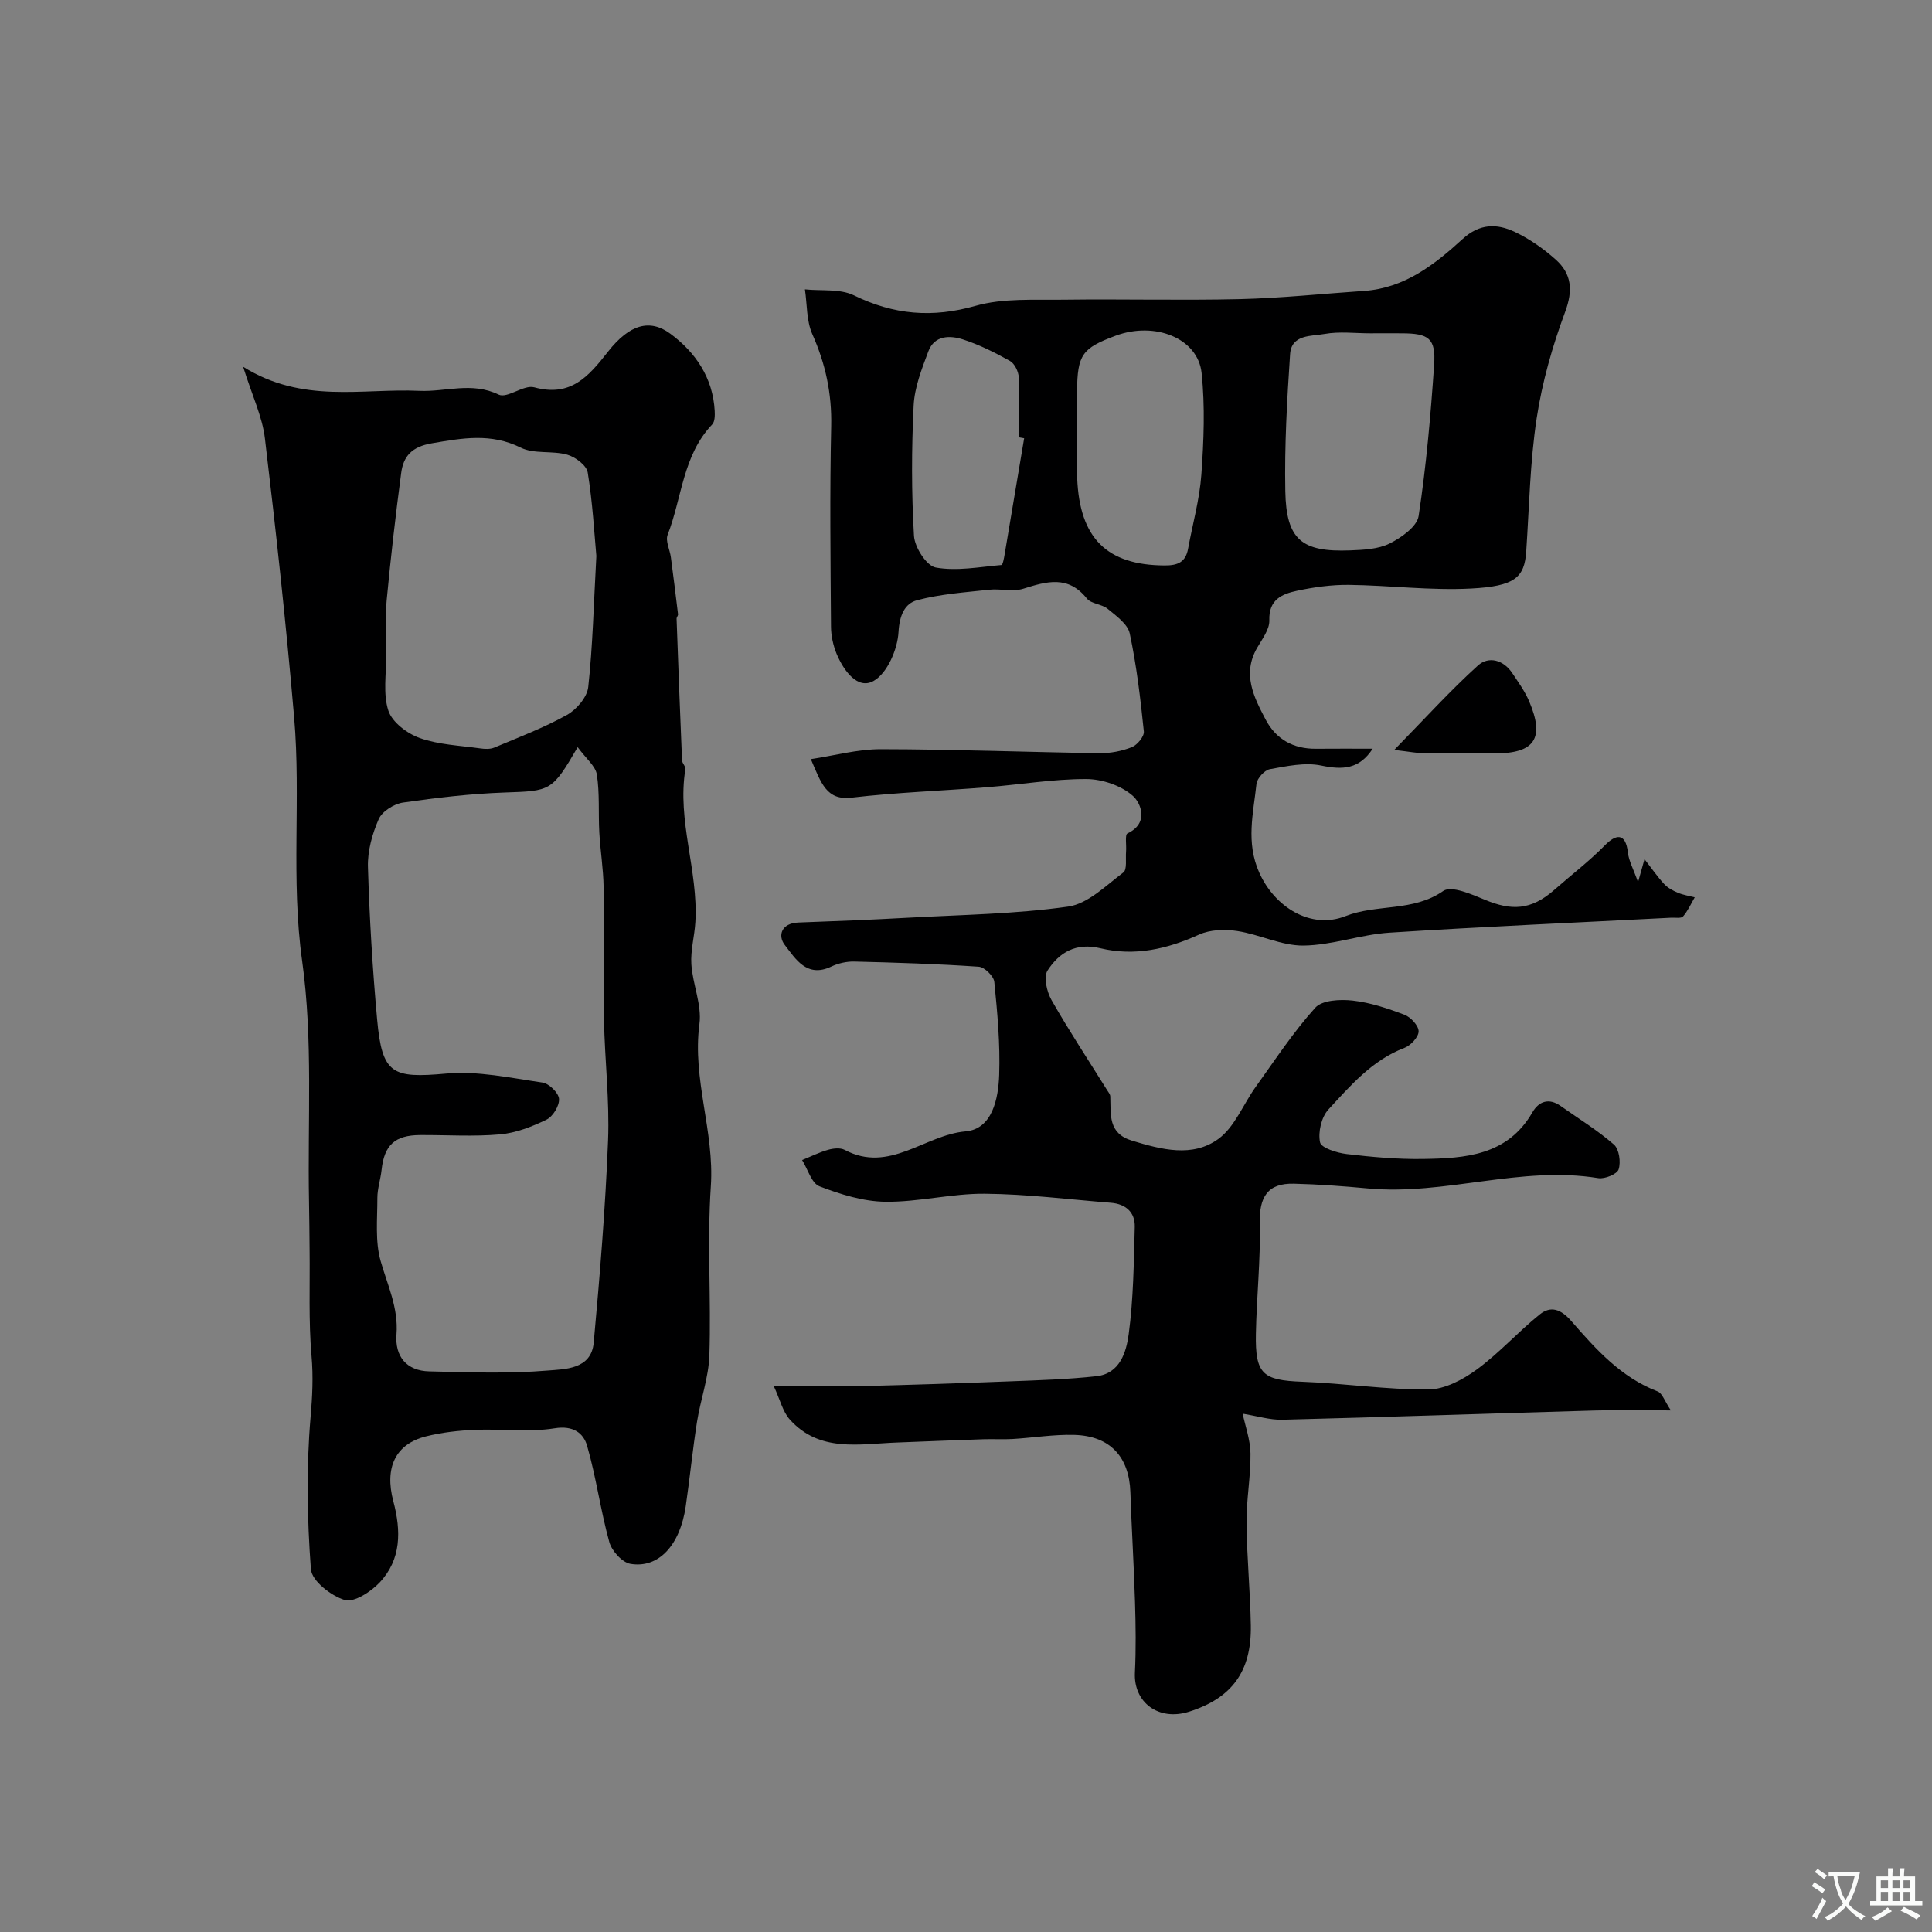 <svg enable-background="new 0 0 400 400" viewBox="0 0 400 400" xmlns="http://www.w3.org/2000/svg"><rect x="0" y="0" width="400" height="400" fill="#808080" stroke="none"/><g fill="#000001"><path d="m167.88 157.17c4.82-.72 9.65-2.06 14.47-2.06 15.1.02 30.2.61 45.3.83 2.24.03 4.61-.43 6.68-1.25 1.13-.45 2.6-2.22 2.49-3.26-.7-6.79-1.5-13.61-2.92-20.28-.42-1.95-2.8-3.64-4.57-5.1-1.21-1-3.41-1.01-4.31-2.14-3.89-4.86-8.32-3.54-13.17-2.02-2.14.67-4.69-.05-7.02.2-5.02.55-10.12.89-14.96 2.18-2.55.68-3.64 3.11-3.84 6.57-.2 3.59-2.32 8.54-5.16 10.14-3.32 1.88-6.21-2.16-7.64-5.57-.73-1.76-1.17-3.78-1.18-5.68-.1-13.83-.27-27.67.04-41.49.15-6.76-1.17-12.92-3.91-19.06-1.23-2.77-1.06-6.16-1.53-9.27 3.41.36 7.26-.17 10.15 1.24 8.26 4.04 16.23 4.71 25.18 2.17 5.75-1.63 12.16-1.18 18.28-1.27 12.16-.16 24.33.17 36.49-.12 8.57-.21 17.11-1.12 25.67-1.7 8.37-.57 14.61-5.45 20.38-10.73 3.56-3.26 7.12-3.23 10.81-1.49 3.05 1.44 5.94 3.47 8.47 5.72 3.31 2.95 3.63 6.37 1.96 10.86-2.64 7.1-4.75 14.53-5.89 22-1.38 9.08-1.54 18.35-2.16 27.54-.36 5.44-2.33 7.24-11.43 7.72-8.39.44-16.86-.66-25.29-.76-3.58-.04-7.23.47-10.74 1.22-3.07.66-5.88 1.8-5.73 6.13.06 1.88-1.5 3.9-2.55 5.73-3.08 5.39-.67 10.13 1.76 14.76 2.15 4.12 5.75 6.14 10.46 6.09 3.84-.04 7.69-.01 11.73-.01-2.76 4.24-6.18 4.42-10.64 3.49-3.37-.71-7.14.12-10.65.75-1.11.2-2.65 1.91-2.77 3.05-.65 6.1-2.23 12.07.57 18.36 3.2 7.17 10.69 11.84 17.85 9.02 6.53-2.57 13.99-.85 20.26-5.22 1.68-1.17 5.92.72 8.71 1.87 5.3 2.18 9.37 2.23 14.27-2.09 3.46-3.05 7.19-5.88 10.49-9.24 2.19-2.23 4.28-2.76 4.76 1.56.19 1.7 1.11 3.31 2.09 6.08.6-2.13.89-3.18 1.34-4.76 1.47 1.89 2.65 3.62 4.05 5.13.74.81 1.82 1.39 2.85 1.82 1.1.47 2.33.65 3.5.95-.78 1.34-1.42 2.81-2.42 3.96-.39.45-1.58.22-2.41.26-19.47 1.01-38.95 1.85-58.4 3.1-5.97.39-11.86 2.61-17.8 2.67-4.54.04-9.06-2.3-13.68-3.01-2.57-.4-5.62-.3-7.92.74-6.61 3.01-13.36 4.53-20.41 2.83-5.08-1.23-8.55.87-10.96 4.61-.87 1.35-.14 4.42.84 6.14 3.61 6.33 7.63 12.42 11.49 18.61.26.42.65.86.66 1.31.15 3.73-.53 7.65 4.53 9.17 6.08 1.84 12.47 3.53 17.84-.36 3.39-2.46 5.14-7.16 7.73-10.77 4-5.56 7.78-11.35 12.35-16.41 1.43-1.58 5.18-1.76 7.74-1.47 3.65.41 7.27 1.62 10.73 2.94 1.29.49 2.92 2.25 2.92 3.43 0 1.17-1.63 2.92-2.93 3.42-6.68 2.54-11.16 7.79-15.75 12.76-1.45 1.57-2.17 4.69-1.73 6.79.24 1.17 3.5 2.19 5.5 2.43 5.23.62 10.53 1.1 15.79 1.02 8.77-.13 17.51-.69 22.67-9.64 1.33-2.31 3.42-3.06 5.87-1.32 3.71 2.62 7.61 5.01 11.02 7.98 1.08.95 1.46 3.63.97 5.13-.32 1-2.87 2.04-4.22 1.82-16.07-2.62-31.71 3.62-47.71 2.13-5.09-.47-10.2-.86-15.3-.98-5.45-.13-7.21 2.74-7.07 8.29.18 7.58-.66 15.19-.8 22.78-.16 8.39 1.42 9.63 9.62 9.94 8.7.33 17.38 1.65 26.07 1.6 3.38-.02 7.16-2.03 10.03-4.13 4.64-3.39 8.54-7.78 13.03-11.4 2.3-1.85 4.39-1.12 6.57 1.38 5.07 5.82 10.28 11.65 17.85 14.55.97.37 1.46 2.02 2.75 3.93-6.18 0-11-.12-15.81.02-21.54.62-43.07 1.36-64.6 1.91-2.63.07-5.28-.78-8.25-1.25.51 2.47 1.58 5.36 1.62 8.26.06 4.76-.86 9.53-.82 14.29.06 7.1.77 14.2.89 21.3.16 9.53-3.94 15.05-12.8 17.85-6.29 1.99-11.51-1.91-11.2-8.11.24-4.85.17-9.73.02-14.59-.23-7.6-.7-15.19-.96-22.8-.26-7.27-4.2-11.6-11.6-11.81-4.25-.12-8.53.6-12.8.85-1.99.12-4-.02-6 .05-5.98.2-11.97.45-17.95.68-7.81.29-16.03 2.1-22.18-4.79-1.45-1.63-1.99-4.08-3.29-6.87 6.87 0 12.52.11 18.16-.02 10.27-.25 20.54-.59 30.8-.99 5.95-.23 11.92-.41 17.84-1.06 4.89-.54 6.18-5.05 6.67-8.68.99-7.34 1.06-14.81 1.26-22.24.08-3.04-1.89-4.75-4.95-4.99-8.7-.69-17.4-1.8-26.1-1.87-6.85-.06-13.72 1.74-20.56 1.66-4.59-.05-9.31-1.53-13.65-3.19-1.66-.63-2.43-3.56-3.61-5.44 1.78-.72 3.52-1.6 5.36-2.12 1.08-.31 2.54-.47 3.45.01 9.25 4.93 16.57-3.1 25.03-3.83 5.55-.48 6.79-6.79 6.96-11.7.22-6.41-.37-12.86-1.01-19.26-.12-1.18-2.03-3.05-3.22-3.13-8.57-.59-17.17-.86-25.76-1.07-1.58-.04-3.32.35-4.75 1.03-5.09 2.44-7.44-1.62-9.66-4.48-1.5-1.94-.66-4.51 2.83-4.63 7.6-.27 15.21-.58 22.8-1 11.04-.61 22.15-.75 33.06-2.3 4.08-.58 7.81-4.35 11.41-7.06.82-.61.44-2.84.57-4.33.11-1.3-.27-3.5.29-3.76 4.54-2.13 2.75-6.33 1.12-7.77-2.41-2.14-6.36-3.48-9.66-3.49-6.86-.01-13.71 1.16-20.58 1.7-9.35.75-18.74 1.07-28.04 2.16-5.15.59-6.25-2.98-8.39-7.98zm115.84-88.16c-3.16 0-6.4-.42-9.47.13-2.72.49-6.88.06-7.15 4.19-.63 9.43-1.17 18.91-.99 28.35.19 10.06 3.37 12.66 13.44 12.27 2.75-.11 5.78-.24 8.15-1.42 2.42-1.21 5.67-3.49 6.01-5.69 1.58-10.36 2.5-20.84 3.21-31.31.37-5.47-1.09-6.51-6.69-6.52-2.18-.02-4.34-.01-6.51 0zm-60.72 20.49c0 3.16-.11 6.33.02 9.49.5 12.49 6.18 18.02 18.09 18.08 2.76.02 4.37-.7 4.87-3.47.94-5.12 2.38-10.2 2.75-15.36.5-6.98.78-14.08.05-21.01-.76-7.21-9.67-10.73-17.78-7.73-6.98 2.59-7.93 3.93-8.01 11.51-.02 2.82.01 5.65.01 8.49zm-10.96 1.24c-.35-.06-.69-.12-1.04-.19 0-4.16.13-8.32-.08-12.46-.06-1.18-.86-2.82-1.82-3.36-3.11-1.74-6.35-3.36-9.72-4.45-2.73-.88-5.93-.87-7.18 2.48-1.36 3.62-2.85 7.42-3.04 11.2-.44 8.98-.46 18.01.07 26.97.14 2.38 2.6 6.23 4.51 6.57 4.37.79 9.05-.13 13.59-.52.29-.02.54-1.43.67-2.21 1.36-8 2.69-16.01 4.04-24.03z"/><path d="m50.34 75.94c12.36 7.71 24.62 4.43 36.47 4.98 5.45.25 10.86-1.92 16.43.78 1.78.86 5.19-2.1 7.36-1.51 7.57 2.07 11.23-2.22 15.28-7.38 4.46-5.68 8.66-6.84 12.9-3.72 5.21 3.84 8.82 9.12 9.19 15.97.05.95.04 2.24-.52 2.82-6.1 6.4-6.25 15.2-9.22 22.84-.5 1.27.46 3.09.67 4.67.52 3.92 1.01 7.85 1.48 11.78.03.29-.31.62-.3.93.35 9.78.72 19.56 1.13 29.33.03.61.78 1.26.69 1.81-1.75 10.71 2.68 21.01 2.07 31.63-.17 2.94-1.02 5.89-.83 8.78.27 4.16 2.2 8.4 1.67 12.37-1.52 11.42 3.13 22.22 2.36 33.59-.78 11.61.08 23.32-.3 34.97-.15 4.64-1.84 9.2-2.57 13.84-.91 5.8-1.48 11.66-2.33 17.47-1.17 8.02-5.6 12.87-11.44 11.89-1.71-.29-3.88-2.68-4.38-4.52-1.82-6.57-2.71-13.39-4.6-19.94-.76-2.62-2.87-4.23-6.71-3.61-5.36.86-10.97.09-16.46.32-3.42.14-6.89.53-10.2 1.36-6.26 1.58-8.62 6.4-6.74 13.45 1.62 6.1 1.67 12.02-2.85 16.81-1.81 1.92-5.31 4.19-7.23 3.61-2.82-.85-6.81-3.97-6.99-6.37-.78-10.44-.97-21.03-.07-31.45.37-4.32.58-8.37.2-12.7-.63-7.26-.31-14.6-.4-21.91-.04-3.36-.05-6.72-.12-10.08-.32-16.61.86-33.44-1.42-49.78-2.37-16.92-.22-33.69-1.66-50.43-1.66-19.28-3.75-38.52-6.05-57.74-.52-4.5-2.63-8.84-4.51-14.86zm69.26 78.75c-5.32 9.17-5.59 9.06-15.12 9.39-7.03.25-14.06 1.07-21.03 2.08-1.86.27-4.32 1.81-5.03 3.41-1.35 3.06-2.34 6.62-2.24 9.93.31 10.53.95 21.06 1.9 31.55 1.03 11.37 3.11 12.23 14.29 11.22 6.55-.59 13.33.9 19.95 1.86 1.35.2 3.33 2.13 3.42 3.38.1 1.41-1.26 3.65-2.58 4.29-3.02 1.47-6.35 2.77-9.64 3.06-5.47.49-11.02.11-16.54.14-5.24.03-7.43 2.08-7.98 7.24-.21 1.94-.87 3.86-.87 5.79.01 4.37-.49 8.97.68 13.06 1.43 5.02 3.7 9.69 3.28 15.18-.35 4.56 2.06 7.55 6.8 7.66 8.16.19 16.36.51 24.46-.17 3.59-.3 9.06-.21 9.57-5.76 1.27-13.93 2.42-27.89 2.97-41.87.33-8.31-.69-16.68-.84-25.02-.17-9.16.05-18.32-.08-27.48-.06-3.77-.68-7.52-.89-11.29-.22-4 .1-8.06-.51-11.99-.29-1.77-2.24-3.29-3.97-5.66zm3.87-39.59c-.43-4.67-.77-11.03-1.79-17.29-.24-1.46-2.57-3.21-4.26-3.68-3.1-.87-6.85-.08-9.6-1.45-6.2-3.07-12.08-1.98-18.41-.9-4.12.71-5.89 2.64-6.35 6.15-1.16 8.75-2.17 17.51-3 26.3-.35 3.79-.12 7.64-.1 11.47.02 3.84-.69 7.95.45 11.44.78 2.39 3.9 4.74 6.49 5.66 3.92 1.39 8.29 1.55 12.48 2.14.96.14 2.09.2 2.95-.16 5.07-2.13 10.25-4.09 15.03-6.75 2-1.11 4.2-3.68 4.43-5.79.93-8.47 1.12-17.02 1.68-27.14z"/><path d="m288.66 155.26c6.47-6.61 11.64-12.33 17.34-17.48 2.18-1.97 5.25-1.19 7.09 1.57 1.26 1.89 2.62 3.77 3.5 5.84 3.28 7.7 1.16 10.8-7.17 10.8-4.81 0-9.61.04-14.42-.02-1.54-.02-3.07-.33-6.34-.71z"/></g><path d="m377.9 391.2c-.2.3-.4.5-.6.8-.7-.6-1.4-1-2.2-1.5.2-.3.4-.5.5-.8.6.4 1.4.8 2.3 1.5zm-1.8 6.1c-.2-.2-.5-.4-.9-.6.4-.6.8-1.2 1.2-1.9s.7-1.3.9-1.9c.3.3.5.5.8.7-.7 1.3-1.4 2.6-2 3.7zm2.2-9c-.3.3-.5.5-.6.8-.6-.6-1.3-1.1-2-1.5.3-.3.5-.5.6-.7.6.5 1.3.9 2 1.4zm.3.2v-.9h2 4.5c-.3 1.3-.6 2.5-1 3.6s-.9 2.1-1.4 3c.4.5 1 1 1.6 1.4s1.2.8 1.9 1.1c-.3.2-.5.4-.8.8-.4-.3-1-.7-1.6-1.2s-1.2-1.1-1.6-1.6c-.5.6-1.1 1.1-1.7 1.6s-1.4.9-2.1 1.4c-.1-.3-.3-.5-.7-.8.6-.2 1.2-.5 1.9-1s1.4-1.1 2-1.8c-.5-.8-.9-1.6-1.2-2.5s-.6-2-.8-3.2c-.4.1-.7.1-1 .1zm2.5 2.7c.2 1 .7 1.7 1 2.2.3-.5.6-1.1 1-2s.6-1.9.9-3h-3.2-.4c.1.9.3 1.8.7 2.8z" fill="#fafbfa"/><path d="m396.5 388.5v1.5 3.6h1.5v.9c-.4 0-1 0-1.7 0h-7.9c-.5 0-.9 0-1.2 0v-.9h1.3v-3.5c0-.7 0-1.2 0-1.6h2.4c0-.8 0-1.4 0-1.7h1c0 .3-.1.8-.1 1.7h1.5c0-.8 0-1.4 0-1.7h1c0 .3-.1.9-.1 1.7zm-8.2 9.2c-.2-.3-.5-.5-.8-.8.8-.3 1.4-.6 1.9-.9s1-.7 1.4-1.1c.3.3.6.5.9.8-1.6 1-2.8 1.6-3.4 2zm2.6-6.8v-1.6h-1.5v1.6zm0 2.7v-1.9h-1.5v1.9zm2.4-2.7v-1.6h-1.5v1.6zm0 2.7v-1.9h-1.5v1.9zm.2 2 .7-.8c.4.2.9.5 1.6.8s1.3.7 1.8 1c-.3.3-.5.5-.8.8-.4-.3-1.5-1-3.3-1.8zm2-4.7v-1.6h-1.4v1.6zm0 2.7v-1.9h-1.4v1.9z" fill="#fafbfa"/></svg>